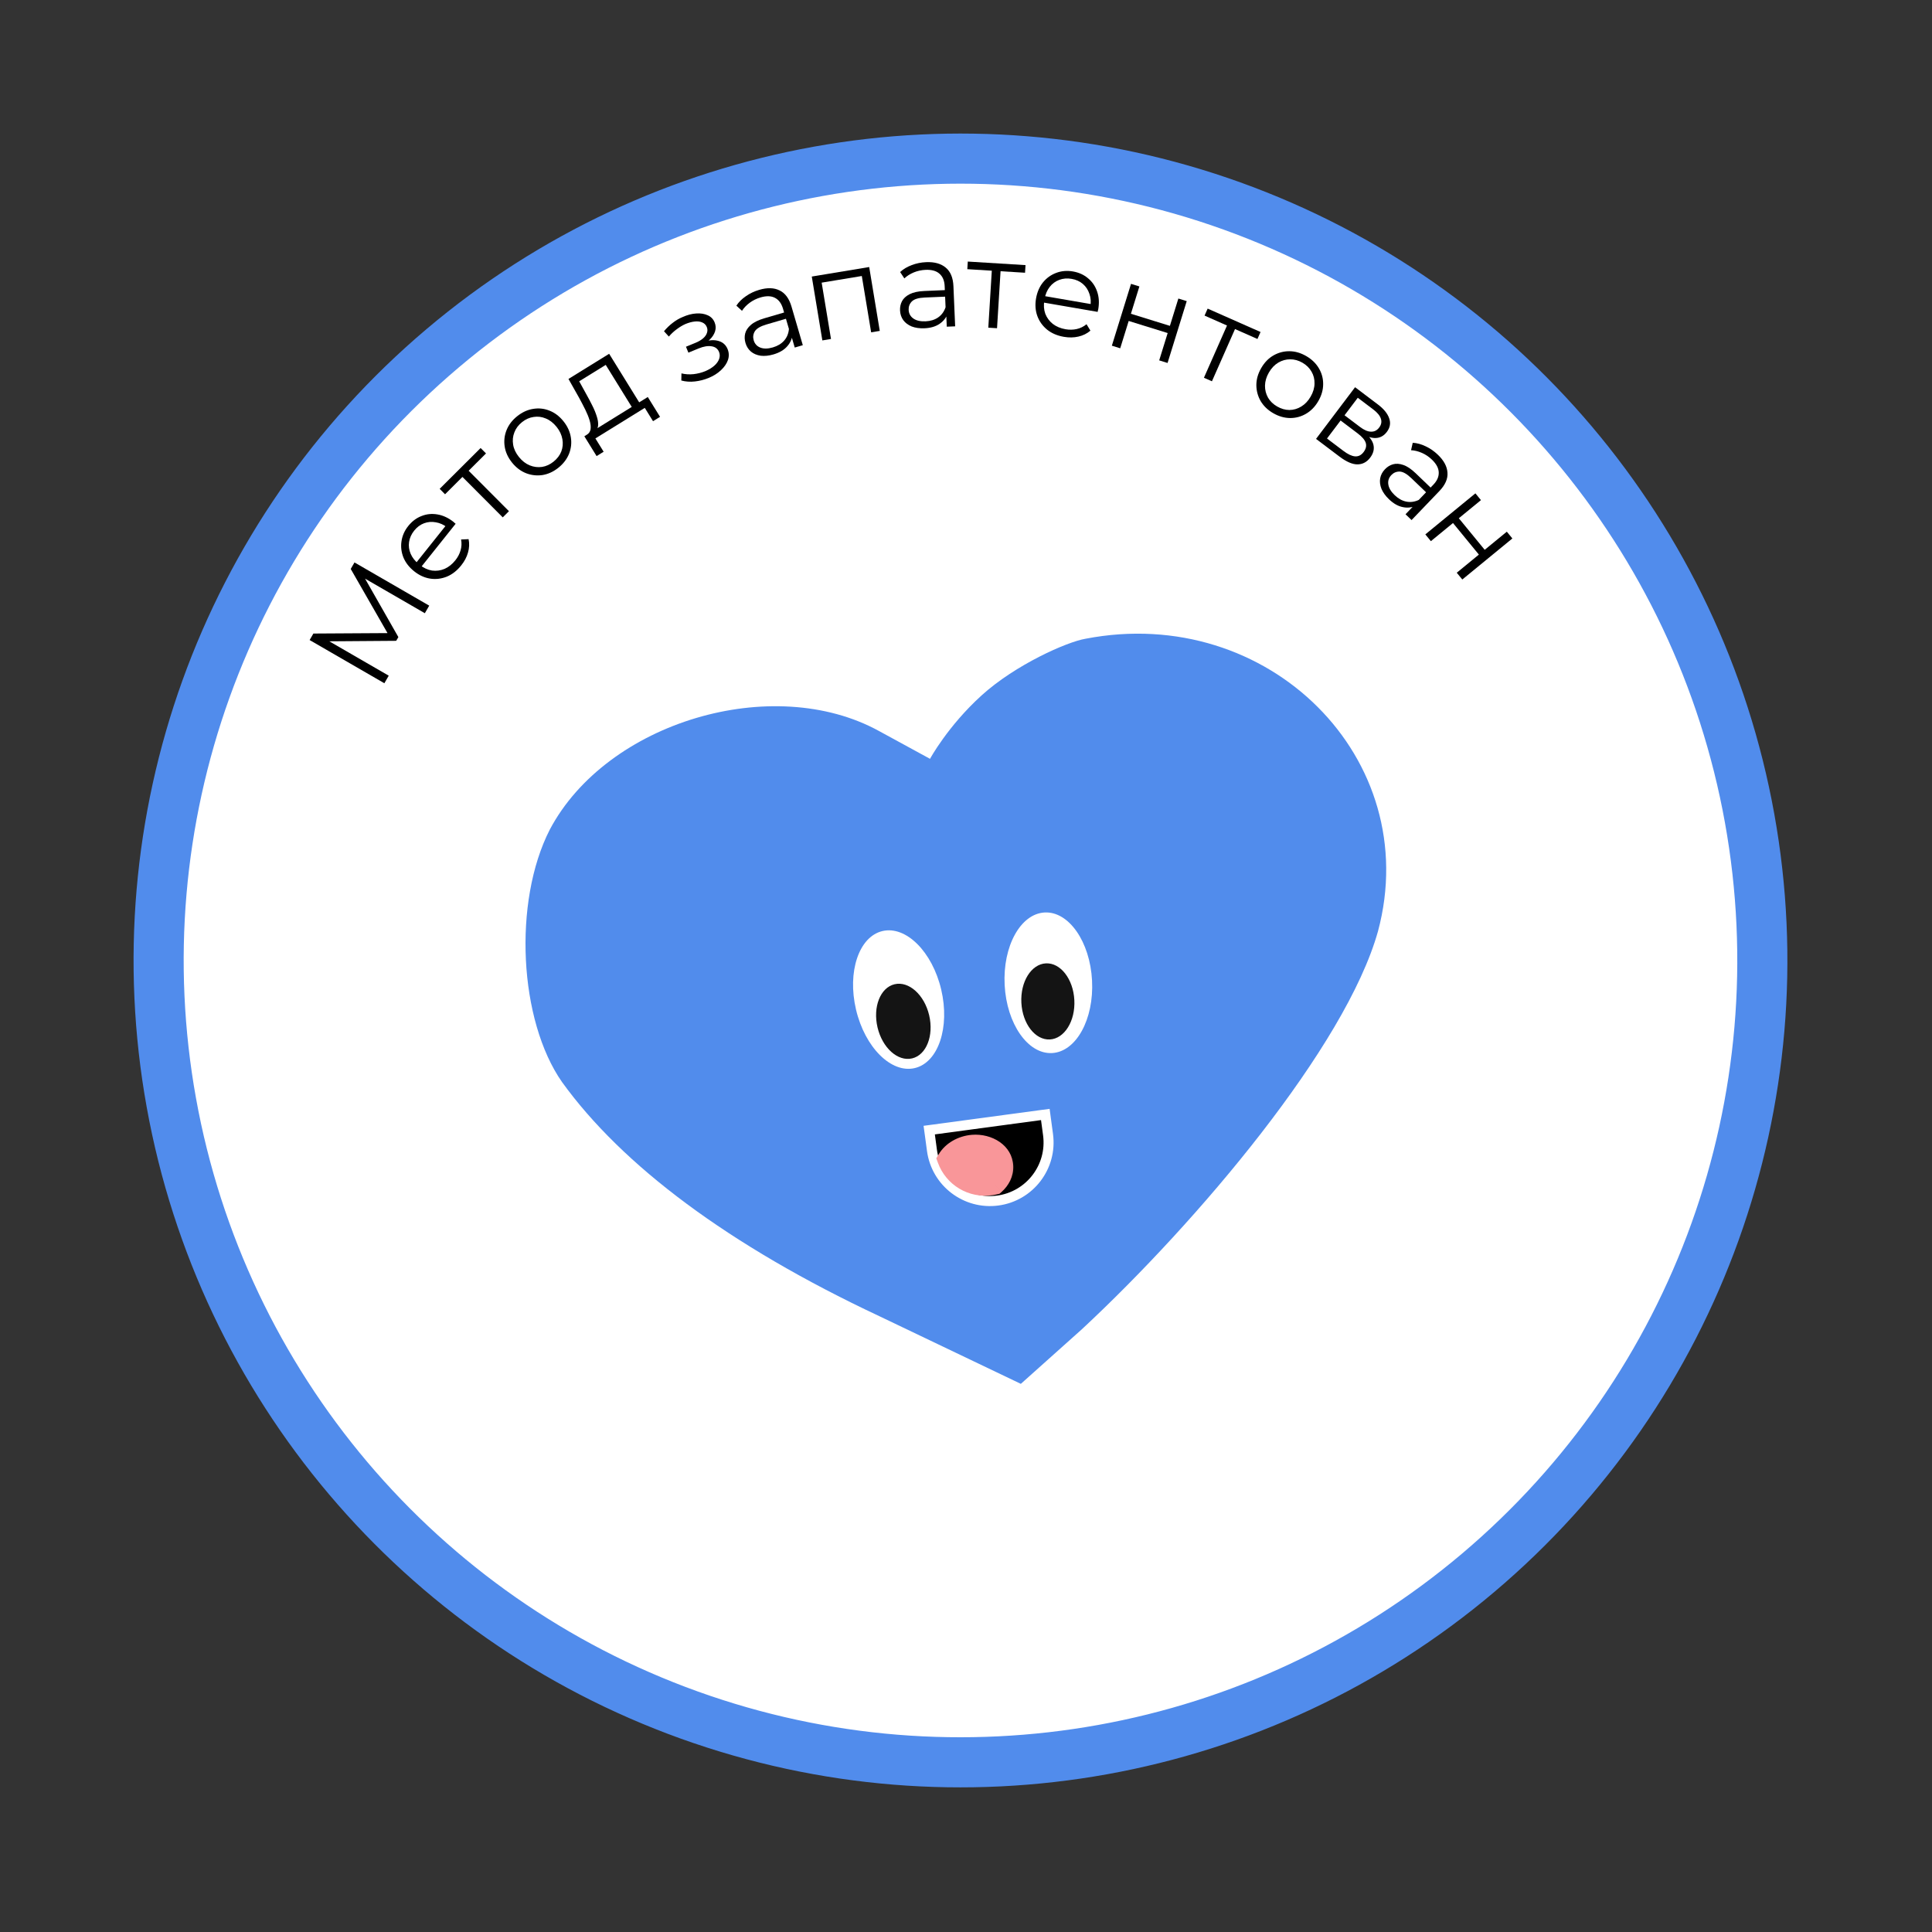 <?xml version="1.0" encoding="UTF-8"?> <svg xmlns="http://www.w3.org/2000/svg" width="125" height="125" viewBox="0 0 125 125" fill="none"><rect x="0" y="0" width="125" height="125" fill="#333333" stroke="none"/><circle cx="62.143" cy="62.142" r="51.879" transform="rotate(-10.219 62.143 62.142)" fill="white" stroke="#518CEC" stroke-width="3.242"></circle><path d="M70.231 41.327C69.036 41.527 65.691 43.008 63.5 45C61.309 46.992 60.172 49.096 60.172 49.096L56.885 47.304C50.012 43.519 39.255 46.706 35.57 53.678C33.179 58.359 33.578 66.029 36.366 70.013C40.251 75.392 47.124 80.571 56.885 85.153L66.048 89.535L70 86C77.468 79.052 87.064 67.722 89.156 60.252C92.144 49.096 82.084 39.036 70.231 41.327Z" fill="#518CEC"></path><ellipse cx="58.14" cy="64.672" rx="2.831" ry="4.554" transform="rotate(-13.266 58.14 64.672)" fill="white"></ellipse><ellipse cx="67.828" cy="63.585" rx="2.831" ry="4.554" transform="rotate(-3.009 67.828 63.585)" fill="white"></ellipse><ellipse cx="58.446" cy="66.079" rx="1.716" ry="2.465" transform="rotate(-13.271 58.446 66.079)" fill="#141414"></ellipse><ellipse cx="67.796" cy="64.791" rx="1.716" ry="2.465" transform="rotate(-3.014 67.796 64.791)" fill="#141414"></ellipse><path d="M67.675 72.427L67.632 72.106L67.31 72.149L60.442 73.075L60.12 73.118L60.164 73.44L60.297 74.425C60.576 76.499 62.484 77.954 64.558 77.675C66.632 77.395 68.087 75.487 67.808 73.413L67.675 72.427Z" fill="black" stroke="white" stroke-width="0.648"></path><mask id="path-8-outside-1_88_286" maskUnits="userSpaceOnUse" x="59.836" y="72.177" width="6.598" height="6.598" fill="black"><rect fill="white" x="59.836" y="72.177" width="6.598" height="6.598"></rect><path fill-rule="evenodd" clip-rule="evenodd" d="M61.294 75.01C61.599 74.504 62.213 74.128 62.934 74.069C63.99 73.983 64.874 74.609 64.91 75.467C64.928 75.91 64.717 76.329 64.362 76.642C64.29 76.659 64.216 76.674 64.141 76.685C62.875 76.876 61.711 76.154 61.294 75.01Z"></path></mask><path fill-rule="evenodd" clip-rule="evenodd" d="M61.294 75.01C61.599 74.504 62.213 74.128 62.934 74.069C63.99 73.983 64.874 74.609 64.91 75.467C64.928 75.91 64.717 76.329 64.362 76.642C64.29 76.659 64.216 76.674 64.141 76.685C62.875 76.876 61.711 76.154 61.294 75.01Z" fill="#F99699"></path><path d="M61.294 75.01L60.738 74.675L60.578 74.941L60.684 75.232L61.294 75.01ZM62.934 74.069L62.987 74.715L62.934 74.069ZM64.91 75.467L64.262 75.494L64.262 75.494L64.91 75.467ZM64.362 76.642L64.511 77.273L64.67 77.236L64.792 77.128L64.362 76.642ZM64.141 76.685L64.238 77.326L64.238 77.326L64.141 76.685ZM61.849 75.345C62.034 75.038 62.448 74.759 62.987 74.715L62.881 73.422C61.978 73.496 61.164 73.969 60.738 74.675L61.849 75.345ZM62.987 74.715C63.816 74.647 64.247 75.131 64.262 75.494L65.558 75.44C65.501 74.086 64.163 73.318 62.881 73.422L62.987 74.715ZM64.262 75.494C64.271 75.704 64.172 75.945 63.933 76.156L64.792 77.128C65.261 76.713 65.586 76.117 65.558 75.44L64.262 75.494ZM64.213 76.011C64.158 76.024 64.101 76.035 64.044 76.044L64.238 77.326C64.33 77.312 64.422 77.294 64.511 77.273L64.213 76.011ZM64.044 76.044C63.087 76.188 62.216 75.645 61.903 74.788L60.684 75.232C61.206 76.662 62.663 77.564 64.238 77.326L64.044 76.044Z" fill="#F99699" mask="url(#path-8-outside-1_88_286)"></path><path d="M24.868 44.206L20.033 41.411L20.276 40.99L25.325 40.96L25.198 41.181L22.692 36.811L22.936 36.39L27.771 39.185L27.487 39.675L23.419 37.323L23.487 37.206L25.774 41.219L25.634 41.461L21.007 41.495L21.083 41.364L25.151 43.716L24.868 44.206Z" fill="black"></path><path d="M29.844 36.577C29.572 36.918 29.263 37.161 28.916 37.306C28.564 37.447 28.206 37.492 27.84 37.438C27.471 37.381 27.124 37.223 26.8 36.965C26.475 36.706 26.243 36.408 26.103 36.072C25.967 35.732 25.924 35.385 25.975 35.031C26.025 34.669 26.171 34.337 26.413 34.033C26.659 33.726 26.947 33.51 27.277 33.386C27.607 33.254 27.953 33.221 28.316 33.286C28.675 33.348 29.019 33.51 29.348 33.772C29.368 33.788 29.39 33.809 29.411 33.833C29.432 33.849 29.455 33.867 29.48 33.887L27.206 36.737L26.875 36.474L28.96 33.861L28.952 34.14C28.715 33.951 28.463 33.835 28.197 33.793C27.931 33.743 27.676 33.765 27.433 33.856C27.189 33.948 26.976 34.108 26.794 34.337C26.615 34.561 26.506 34.804 26.467 35.066C26.428 35.328 26.463 35.583 26.57 35.832C26.678 36.081 26.852 36.302 27.093 36.495L27.162 36.549C27.411 36.748 27.674 36.87 27.952 36.915C28.229 36.952 28.499 36.916 28.763 36.806C29.026 36.69 29.259 36.505 29.461 36.251C29.621 36.051 29.733 35.838 29.798 35.611C29.867 35.38 29.878 35.145 29.832 34.904L30.318 34.883C30.377 35.168 30.364 35.457 30.279 35.751C30.198 36.04 30.053 36.315 29.844 36.577Z" fill="black"></path><path d="M32.528 33.474L29.813 30.75L30.021 30.756L28.795 31.979L28.446 31.628L31.096 28.987L31.445 29.337L30.219 30.559L30.214 30.35L32.929 33.074L32.528 33.474Z" fill="black"></path><path d="M36.127 30.263C35.811 30.516 35.471 30.673 35.104 30.735C34.739 30.789 34.384 30.75 34.039 30.618C33.691 30.481 33.387 30.251 33.127 29.927C32.865 29.599 32.706 29.252 32.652 28.887C32.597 28.521 32.638 28.169 32.774 27.828C32.91 27.487 33.138 27.189 33.457 26.933C33.781 26.673 34.124 26.514 34.486 26.456C34.852 26.394 35.206 26.431 35.547 26.567C35.891 26.7 36.195 26.93 36.458 27.258C36.718 27.581 36.876 27.928 36.934 28.298C36.992 28.66 36.953 29.015 36.816 29.363C36.676 29.707 36.446 30.007 36.127 30.263ZM35.812 29.871C36.049 29.681 36.217 29.462 36.316 29.211C36.413 28.957 36.436 28.693 36.387 28.419C36.338 28.137 36.213 27.87 36.01 27.617C35.803 27.36 35.57 27.179 35.309 27.074C35.052 26.966 34.791 26.934 34.525 26.977C34.256 27.015 34.005 27.127 33.773 27.314C33.541 27.5 33.376 27.72 33.28 27.974C33.181 28.224 33.154 28.488 33.199 28.766C33.244 29.043 33.369 29.31 33.576 29.568C33.779 29.821 34.012 30.002 34.276 30.11C34.537 30.215 34.802 30.248 35.071 30.209C35.337 30.167 35.584 30.054 35.812 29.871Z" fill="black"></path><path d="M40.992 26.519L39.191 23.608L37.474 24.67L37.925 25.489C38.064 25.735 38.194 25.98 38.314 26.224C38.438 26.466 38.536 26.7 38.606 26.925C38.679 27.143 38.71 27.34 38.699 27.515C38.686 27.686 38.617 27.822 38.493 27.924L37.956 28.134C38.099 28.052 38.184 27.931 38.21 27.771C38.233 27.606 38.213 27.416 38.148 27.2C38.083 26.983 37.989 26.751 37.866 26.501C37.74 26.248 37.607 25.992 37.467 25.735L36.78 24.518L39.412 22.89L41.473 26.221L40.992 26.519ZM38.6 29.509L37.807 28.226L41.912 25.687L42.705 26.969L42.251 27.251L41.718 26.389L38.522 28.366L39.055 29.227L38.6 29.509Z" fill="black"></path><path d="M45.842 24.455C45.562 24.571 45.268 24.645 44.96 24.68C44.652 24.715 44.359 24.694 44.081 24.619L44.09 24.158C44.333 24.219 44.593 24.235 44.869 24.208C45.144 24.176 45.401 24.11 45.642 24.011C45.881 23.907 46.076 23.787 46.227 23.65C46.378 23.514 46.479 23.368 46.531 23.215C46.583 23.061 46.58 22.913 46.521 22.77C46.436 22.564 46.277 22.442 46.044 22.406C45.808 22.365 45.528 22.411 45.203 22.544L44.539 22.817L44.382 22.433L45.009 22.176C45.201 22.097 45.36 22.003 45.488 21.893C45.615 21.783 45.699 21.665 45.739 21.539C45.784 21.411 45.781 21.283 45.728 21.155C45.672 21.018 45.574 20.92 45.435 20.862C45.301 20.802 45.14 20.782 44.953 20.801C44.766 20.821 44.566 20.874 44.354 20.961C44.164 21.045 43.977 21.156 43.793 21.295C43.607 21.429 43.434 21.589 43.275 21.776L42.96 21.43C43.138 21.219 43.325 21.039 43.523 20.889C43.723 20.732 43.936 20.607 44.162 20.514C44.468 20.377 44.761 20.299 45.041 20.282C45.327 20.262 45.575 20.301 45.788 20.398C45.998 20.49 46.148 20.644 46.236 20.86C46.315 21.052 46.325 21.244 46.266 21.435C46.206 21.626 46.094 21.802 45.93 21.961C45.765 22.121 45.558 22.252 45.307 22.355L45.271 22.206C45.714 22.024 46.094 21.968 46.411 22.04C46.732 22.109 46.954 22.291 47.075 22.586C47.17 22.817 47.178 23.053 47.098 23.292C47.016 23.527 46.865 23.747 46.645 23.953C46.429 24.157 46.162 24.324 45.842 24.455Z" fill="black"></path><path d="M51.42 22.486L51.16 21.598L51.095 21.459L50.66 19.974C50.56 19.632 50.386 19.397 50.139 19.27C49.896 19.142 49.586 19.133 49.208 19.243C48.948 19.319 48.713 19.435 48.503 19.59C48.294 19.746 48.128 19.919 48.007 20.11L47.643 19.776C47.796 19.542 48.003 19.338 48.262 19.162C48.519 18.982 48.806 18.845 49.123 18.753C49.643 18.6 50.082 18.613 50.439 18.791C50.8 18.963 51.057 19.312 51.211 19.838L51.941 22.334L51.42 22.486ZM50.045 22.93C49.744 23.018 49.467 23.046 49.214 23.015C48.964 22.977 48.756 22.889 48.587 22.749C48.418 22.605 48.299 22.418 48.232 22.188C48.171 21.979 48.164 21.776 48.212 21.579C48.263 21.376 48.386 21.19 48.581 21.022C48.779 20.848 49.07 20.705 49.453 20.593L50.839 20.187L50.958 20.593L49.587 20.994C49.199 21.108 48.949 21.256 48.836 21.438C48.728 21.619 48.704 21.812 48.764 22.016C48.831 22.246 48.974 22.404 49.193 22.489C49.412 22.575 49.682 22.571 50.004 22.477C50.31 22.387 50.553 22.241 50.732 22.039C50.915 21.831 51.019 21.578 51.043 21.283L51.275 21.623C51.251 21.918 51.134 22.182 50.925 22.415C50.721 22.646 50.428 22.818 50.045 22.93Z" fill="black"></path><path d="M53.206 22.025L52.522 17.893L56.237 17.277L56.921 21.409L56.363 21.502L55.734 17.708L55.901 17.834L53.02 18.311L53.137 18.139L53.765 21.932L53.206 22.025Z" fill="black"></path><path d="M61.256 21.137L61.216 20.213L61.186 20.062L61.12 18.516C61.105 18.16 60.992 17.891 60.782 17.708C60.577 17.525 60.278 17.442 59.885 17.459C59.614 17.471 59.358 17.527 59.117 17.627C58.877 17.728 58.675 17.857 58.511 18.013L58.238 17.601C58.443 17.411 58.692 17.262 58.985 17.154C59.279 17.04 59.59 16.976 59.919 16.962C60.461 16.939 60.884 17.057 61.188 17.315C61.497 17.568 61.663 17.968 61.687 18.516L61.798 21.114L61.256 21.137ZM59.815 21.239C59.501 21.252 59.225 21.214 58.987 21.123C58.754 21.026 58.573 20.89 58.443 20.715C58.313 20.534 58.242 20.324 58.232 20.085C58.223 19.867 58.265 19.668 58.358 19.489C58.457 19.303 58.621 19.153 58.85 19.036C59.085 18.915 59.401 18.845 59.8 18.828L61.242 18.766L61.26 19.189L59.834 19.25C59.43 19.267 59.151 19.351 58.998 19.501C58.85 19.651 58.781 19.832 58.789 20.045C58.8 20.284 58.901 20.472 59.093 20.607C59.285 20.743 59.549 20.803 59.883 20.789C60.202 20.775 60.473 20.692 60.695 20.539C60.923 20.38 61.084 20.16 61.178 19.879L61.322 20.264C61.228 20.545 61.051 20.773 60.793 20.95C60.539 21.125 60.213 21.222 59.815 21.239Z" fill="black"></path><path d="M63.943 21.201L64.179 17.363L64.313 17.523L62.585 17.416L62.616 16.923L66.351 17.153L66.32 17.646L64.592 17.54L64.745 17.397L64.508 21.236L63.943 21.201Z" fill="black"></path><path d="M68.838 21.794C68.408 21.72 68.046 21.566 67.752 21.331C67.458 21.092 67.247 20.799 67.118 20.453C66.99 20.102 66.961 19.721 67.031 19.313C67.102 18.904 67.251 18.557 67.478 18.273C67.71 17.989 67.994 17.784 68.329 17.658C68.67 17.528 69.031 17.496 69.414 17.562C69.802 17.629 70.13 17.777 70.398 18.007C70.672 18.233 70.868 18.52 70.986 18.87C71.105 19.214 71.128 19.593 71.057 20.007C71.052 20.033 71.045 20.062 71.034 20.092C71.029 20.119 71.025 20.147 71.019 20.179L67.426 19.559L67.498 19.142L70.792 19.71L70.543 19.838C70.595 19.539 70.575 19.263 70.484 19.01C70.399 18.752 70.257 18.539 70.06 18.37C69.862 18.201 69.62 18.091 69.331 18.042C69.048 17.993 68.783 18.015 68.535 18.107C68.287 18.199 68.079 18.352 67.913 18.566C67.747 18.78 67.637 19.039 67.585 19.343L67.57 19.43C67.516 19.744 67.536 20.034 67.63 20.299C67.731 20.559 67.893 20.778 68.116 20.957C68.345 21.131 68.619 21.246 68.939 21.302C69.191 21.345 69.431 21.341 69.662 21.289C69.897 21.237 70.109 21.134 70.298 20.977L70.55 21.393C70.329 21.582 70.069 21.71 69.772 21.777C69.479 21.845 69.168 21.851 68.838 21.794Z" fill="black"></path><path d="M71.937 22.366L73.177 18.366L73.718 18.533L73.17 20.301L75.692 21.083L76.24 19.315L76.781 19.483L75.541 23.484L75 23.316L75.548 21.548L73.026 20.766L72.478 22.534L71.937 22.366Z" fill="black"></path><path d="M77.894 24.44L79.448 20.923L79.518 21.119L77.935 20.419L78.135 19.967L81.557 21.48L81.357 21.932L79.774 21.232L79.966 21.152L78.412 24.669L77.894 24.44Z" fill="black"></path><path d="M82.374 26.731C82.024 26.529 81.753 26.268 81.563 25.949C81.38 25.628 81.288 25.283 81.286 24.914C81.287 24.54 81.392 24.173 81.6 23.814C81.81 23.45 82.075 23.177 82.396 22.994C82.717 22.811 83.061 22.721 83.428 22.724C83.795 22.727 84.155 22.831 84.51 23.036C84.869 23.244 85.141 23.506 85.327 23.822C85.518 24.141 85.611 24.484 85.608 24.851C85.609 25.22 85.505 25.587 85.295 25.95C85.087 26.309 84.822 26.583 84.498 26.771C84.182 26.956 83.837 27.049 83.463 27.047C83.091 27.042 82.728 26.936 82.374 26.731ZM82.625 26.296C82.888 26.448 83.153 26.525 83.423 26.527C83.694 26.524 83.949 26.45 84.187 26.305C84.431 26.158 84.635 25.944 84.797 25.663C84.963 25.377 85.046 25.094 85.049 24.813C85.056 24.535 84.992 24.279 84.856 24.047C84.723 23.81 84.527 23.617 84.269 23.468C84.011 23.319 83.746 23.246 83.475 23.248C83.206 23.247 82.95 23.317 82.708 23.459C82.466 23.602 82.262 23.816 82.097 24.102C81.934 24.382 81.851 24.666 81.845 24.951C81.842 25.232 81.908 25.491 82.041 25.728C82.177 25.96 82.372 26.15 82.625 26.296Z" fill="black"></path><path d="M85.148 28.396L87.673 25.053L89.15 26.169C89.528 26.454 89.77 26.751 89.878 27.059C89.99 27.37 89.94 27.665 89.728 27.945C89.523 28.217 89.26 28.349 88.94 28.34C88.623 28.327 88.295 28.193 87.955 27.936L88.145 27.87C88.544 28.171 88.781 28.467 88.856 28.756C88.93 29.046 88.862 29.331 88.65 29.611C88.432 29.899 88.156 30.044 87.822 30.045C87.496 30.045 87.112 29.878 86.67 29.545L85.148 28.396ZM85.857 28.371L86.92 29.174C87.205 29.389 87.453 29.506 87.664 29.526C87.883 29.545 88.07 29.453 88.224 29.249C88.378 29.045 88.424 28.847 88.363 28.654C88.302 28.461 88.129 28.258 87.845 28.043L86.737 27.206L85.857 28.371ZM86.992 26.869L87.998 27.628C88.257 27.824 88.491 27.924 88.7 27.929C88.914 27.937 89.092 27.848 89.233 27.661C89.374 27.475 89.409 27.282 89.34 27.082C89.275 26.887 89.112 26.691 88.854 26.495L87.848 25.735L86.992 26.869Z" fill="black"></path><path d="M90.937 33.273L91.577 32.605L91.665 32.479L92.736 31.361C92.983 31.104 93.099 30.837 93.086 30.558C93.076 30.284 92.93 30.011 92.645 29.738C92.45 29.55 92.232 29.404 91.993 29.3C91.754 29.196 91.521 29.139 91.295 29.129L91.404 28.647C91.682 28.664 91.962 28.741 92.244 28.878C92.529 29.011 92.79 29.192 93.028 29.42C93.42 29.795 93.627 30.182 93.651 30.58C93.682 30.978 93.507 31.375 93.128 31.771L91.328 33.648L90.937 33.273ZM89.867 32.302C89.64 32.085 89.478 31.859 89.379 31.624C89.287 31.389 89.26 31.164 89.297 30.948C89.337 30.729 89.44 30.534 89.606 30.361C89.757 30.203 89.93 30.096 90.124 30.04C90.326 29.983 90.548 29.997 90.791 30.082C91.041 30.167 91.31 30.347 91.598 30.623L92.64 31.623L92.347 31.928L91.317 30.94C91.025 30.66 90.772 30.517 90.557 30.51C90.346 30.507 90.167 30.582 90.02 30.736C89.854 30.909 89.789 31.111 89.824 31.344C89.859 31.576 89.997 31.808 90.239 32.04C90.47 32.261 90.717 32.399 90.982 32.453C91.254 32.508 91.524 32.472 91.792 32.346L91.613 32.717C91.345 32.843 91.058 32.873 90.752 32.808C90.45 32.747 90.155 32.578 89.867 32.302Z" fill="black"></path><path d="M92.219 34.575L95.458 31.92L95.817 32.358L94.385 33.531L96.06 35.573L97.491 34.4L97.85 34.838L94.611 37.494L94.252 37.056L95.683 35.882L94.009 33.84L92.578 35.013L92.219 34.575Z" fill="black"></path></svg> 